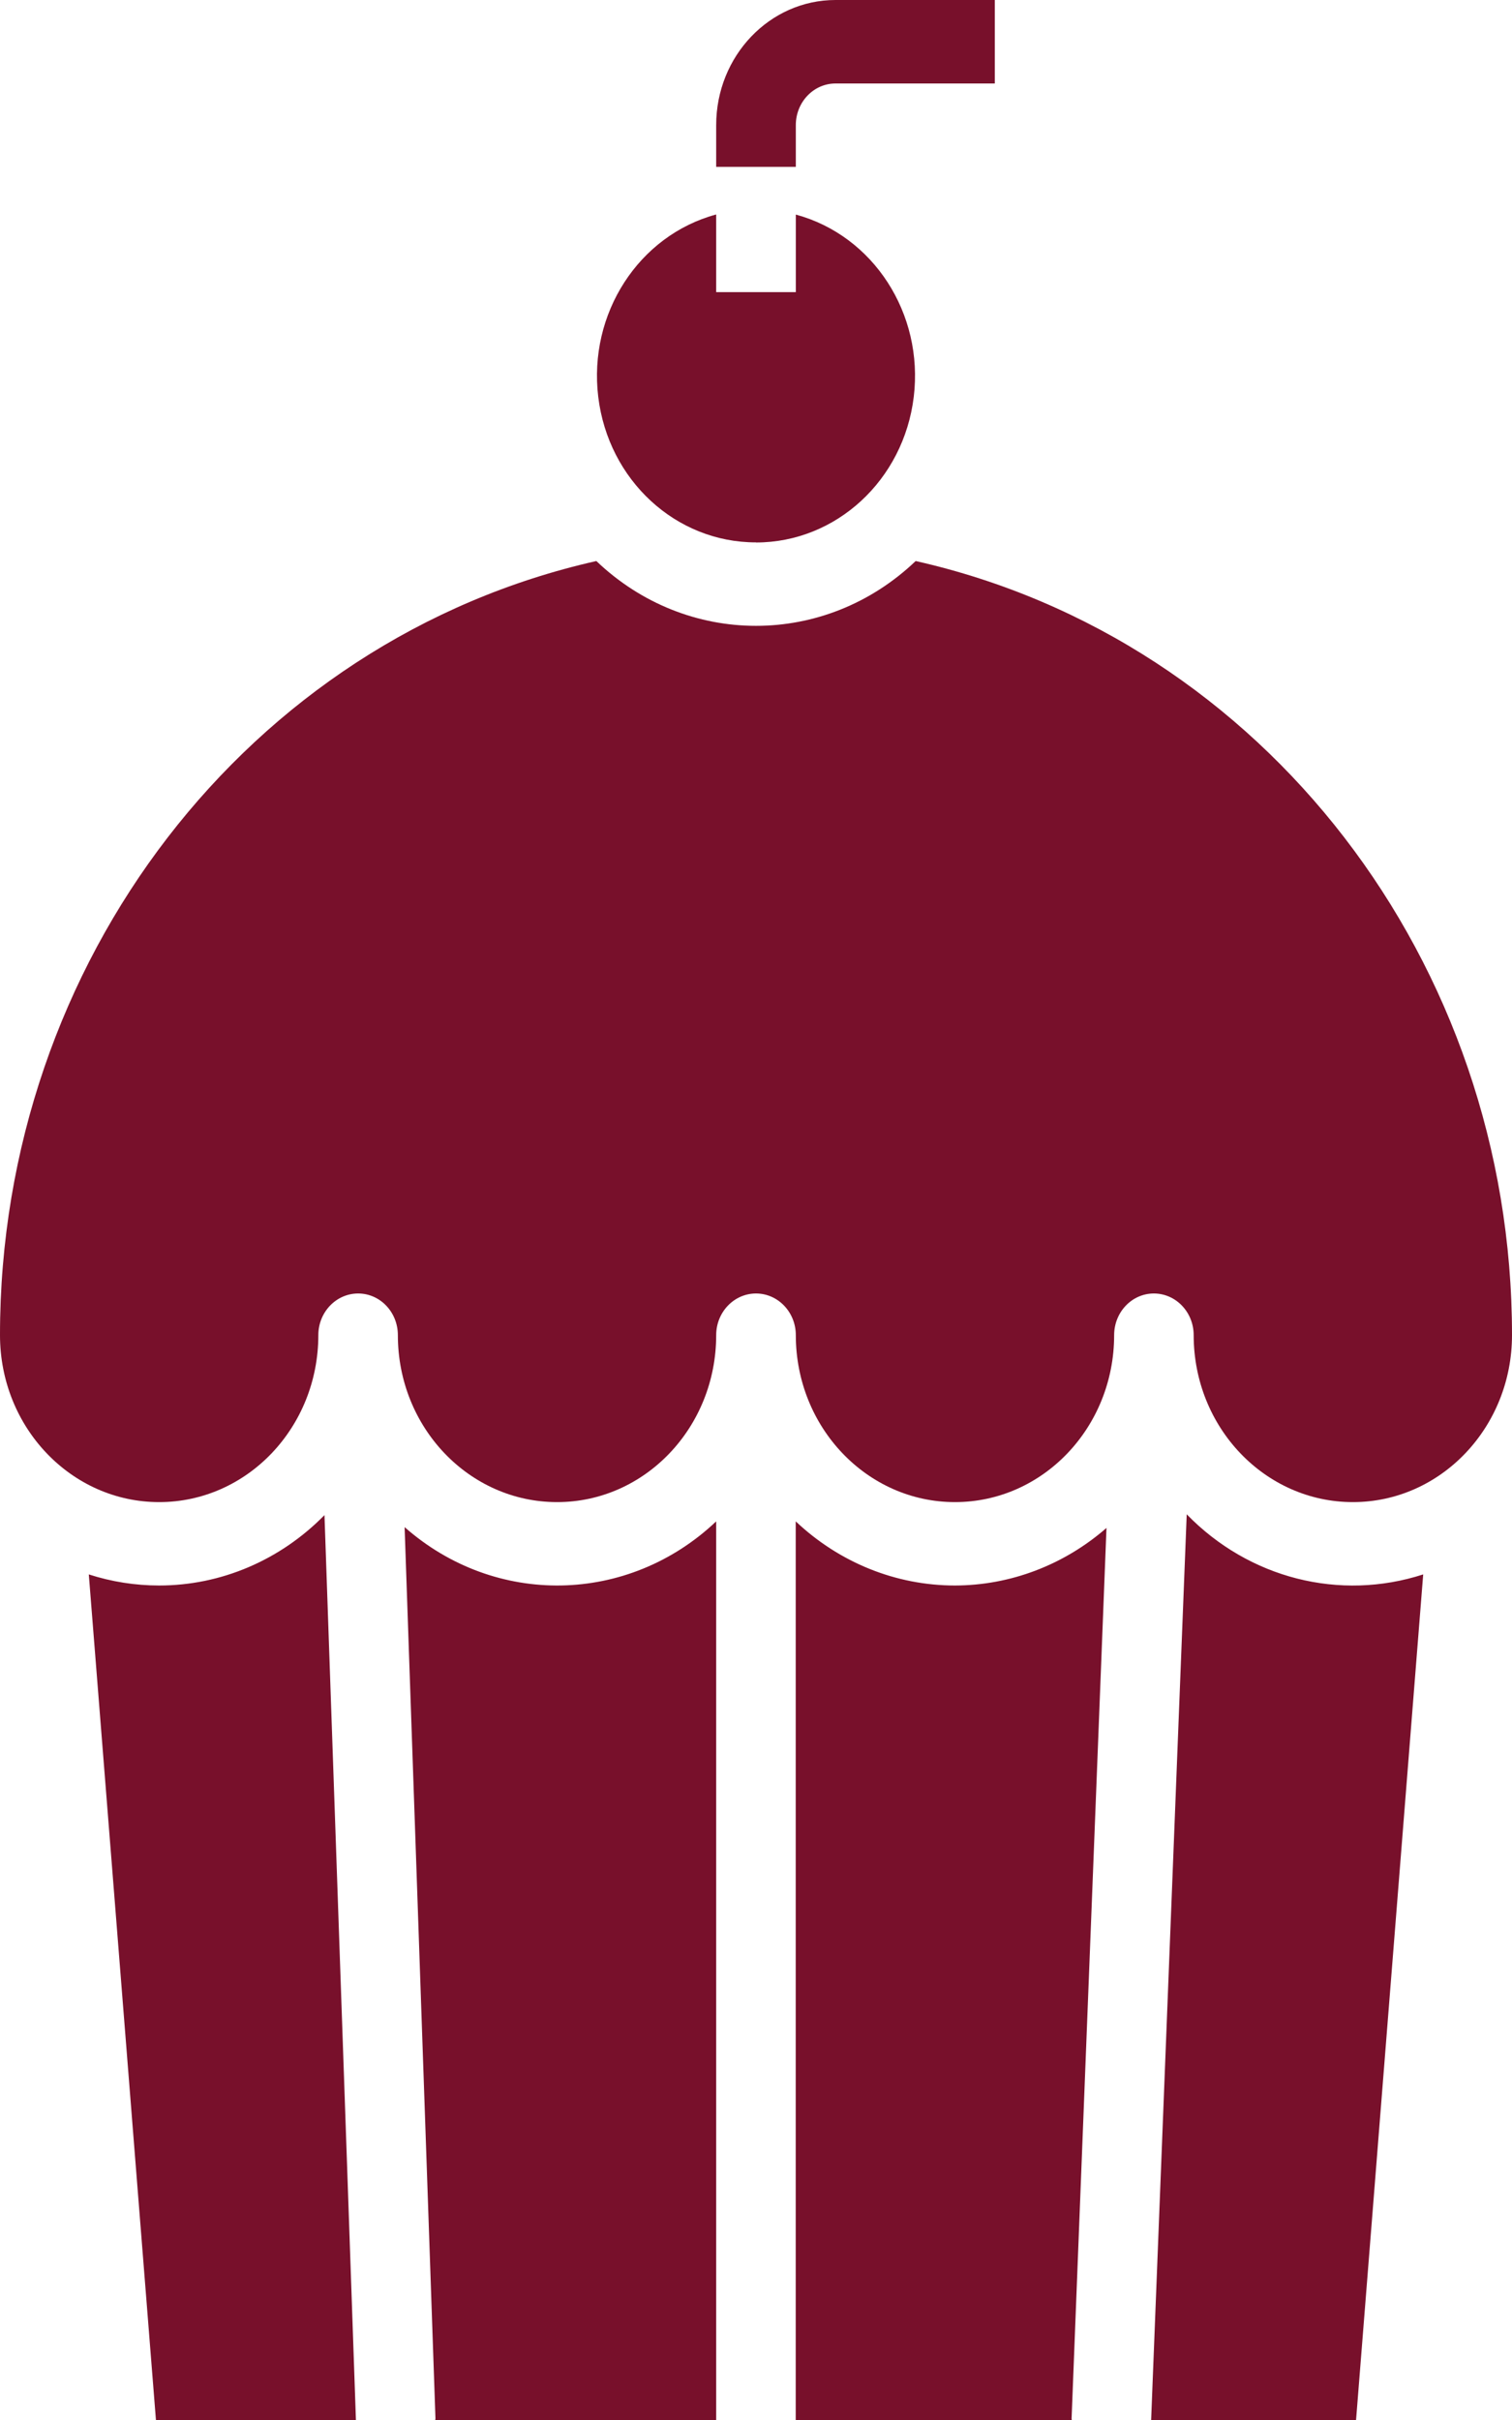 <svg xmlns="http://www.w3.org/2000/svg" width="15" height="24" viewBox="0 0 15 24">
    <g fill="none" fill-rule="evenodd">
        <g fill="#78102B" fill-rule="nonzero">
            <g>
                <g>
                    <path d="M9.474 15.724c-.584 0-1.146-.226-1.58-.636V24h2.739c0-.006-.003-.01-.002-.017l.346-8.83c-.422.368-.954.57-1.503.571zM11.773 15.018L11.42 24h2.033l.666-8.386c-.827.268-1.728.04-2.346-.596zM9.084 5.564c-.898.857-2.27.857-3.168 0C2.464 6.341-.001 9.54 0 13.241c0 .915.707 1.656 1.579 1.656s1.579-.741 1.579-1.656c0-.228.177-.413.395-.413.218 0 .394.185.394.413 0 .915.707 1.656 1.58 1.656.871 0 1.578-.741 1.578-1.656 0-.228.177-.413.395-.413.218 0 .395.185.395.413 0 .915.707 1.656 1.579 1.656s1.579-.741 1.579-1.656c0-.228.176-.413.394-.413.218 0 .395.185.395.413 0 .915.707 1.656 1.58 1.656.871 0 1.578-.741 1.578-1.656.001-3.7-2.464-6.9-5.916-7.677zM4.014 15.145l.306 8.84-.002.015h2.787v-8.912c-.872.826-2.192.85-3.091.057zM7.5 5.38c.794 0 1.465-.618 1.565-1.444.1-.826-.401-1.6-1.17-1.808v.769h-.79v-.77c-.769.208-1.27.983-1.17 1.809.1.826.77 1.444 1.565 1.443zM1.579 15.724c-.237 0-.472-.037-.698-.11L1.547 24h1.984l-.312-8.974c-.44.448-1.027.698-1.64.698zM7.895 1.241c0-.228.176-.413.394-.413h1.58V0h-1.58c-.654 0-1.184.556-1.184 1.241v.414h.79v-.414z" transform="translate(-187 -905) translate(187 905)"/>
                </g>
            </g>
        </g>
    </g>
</svg>
